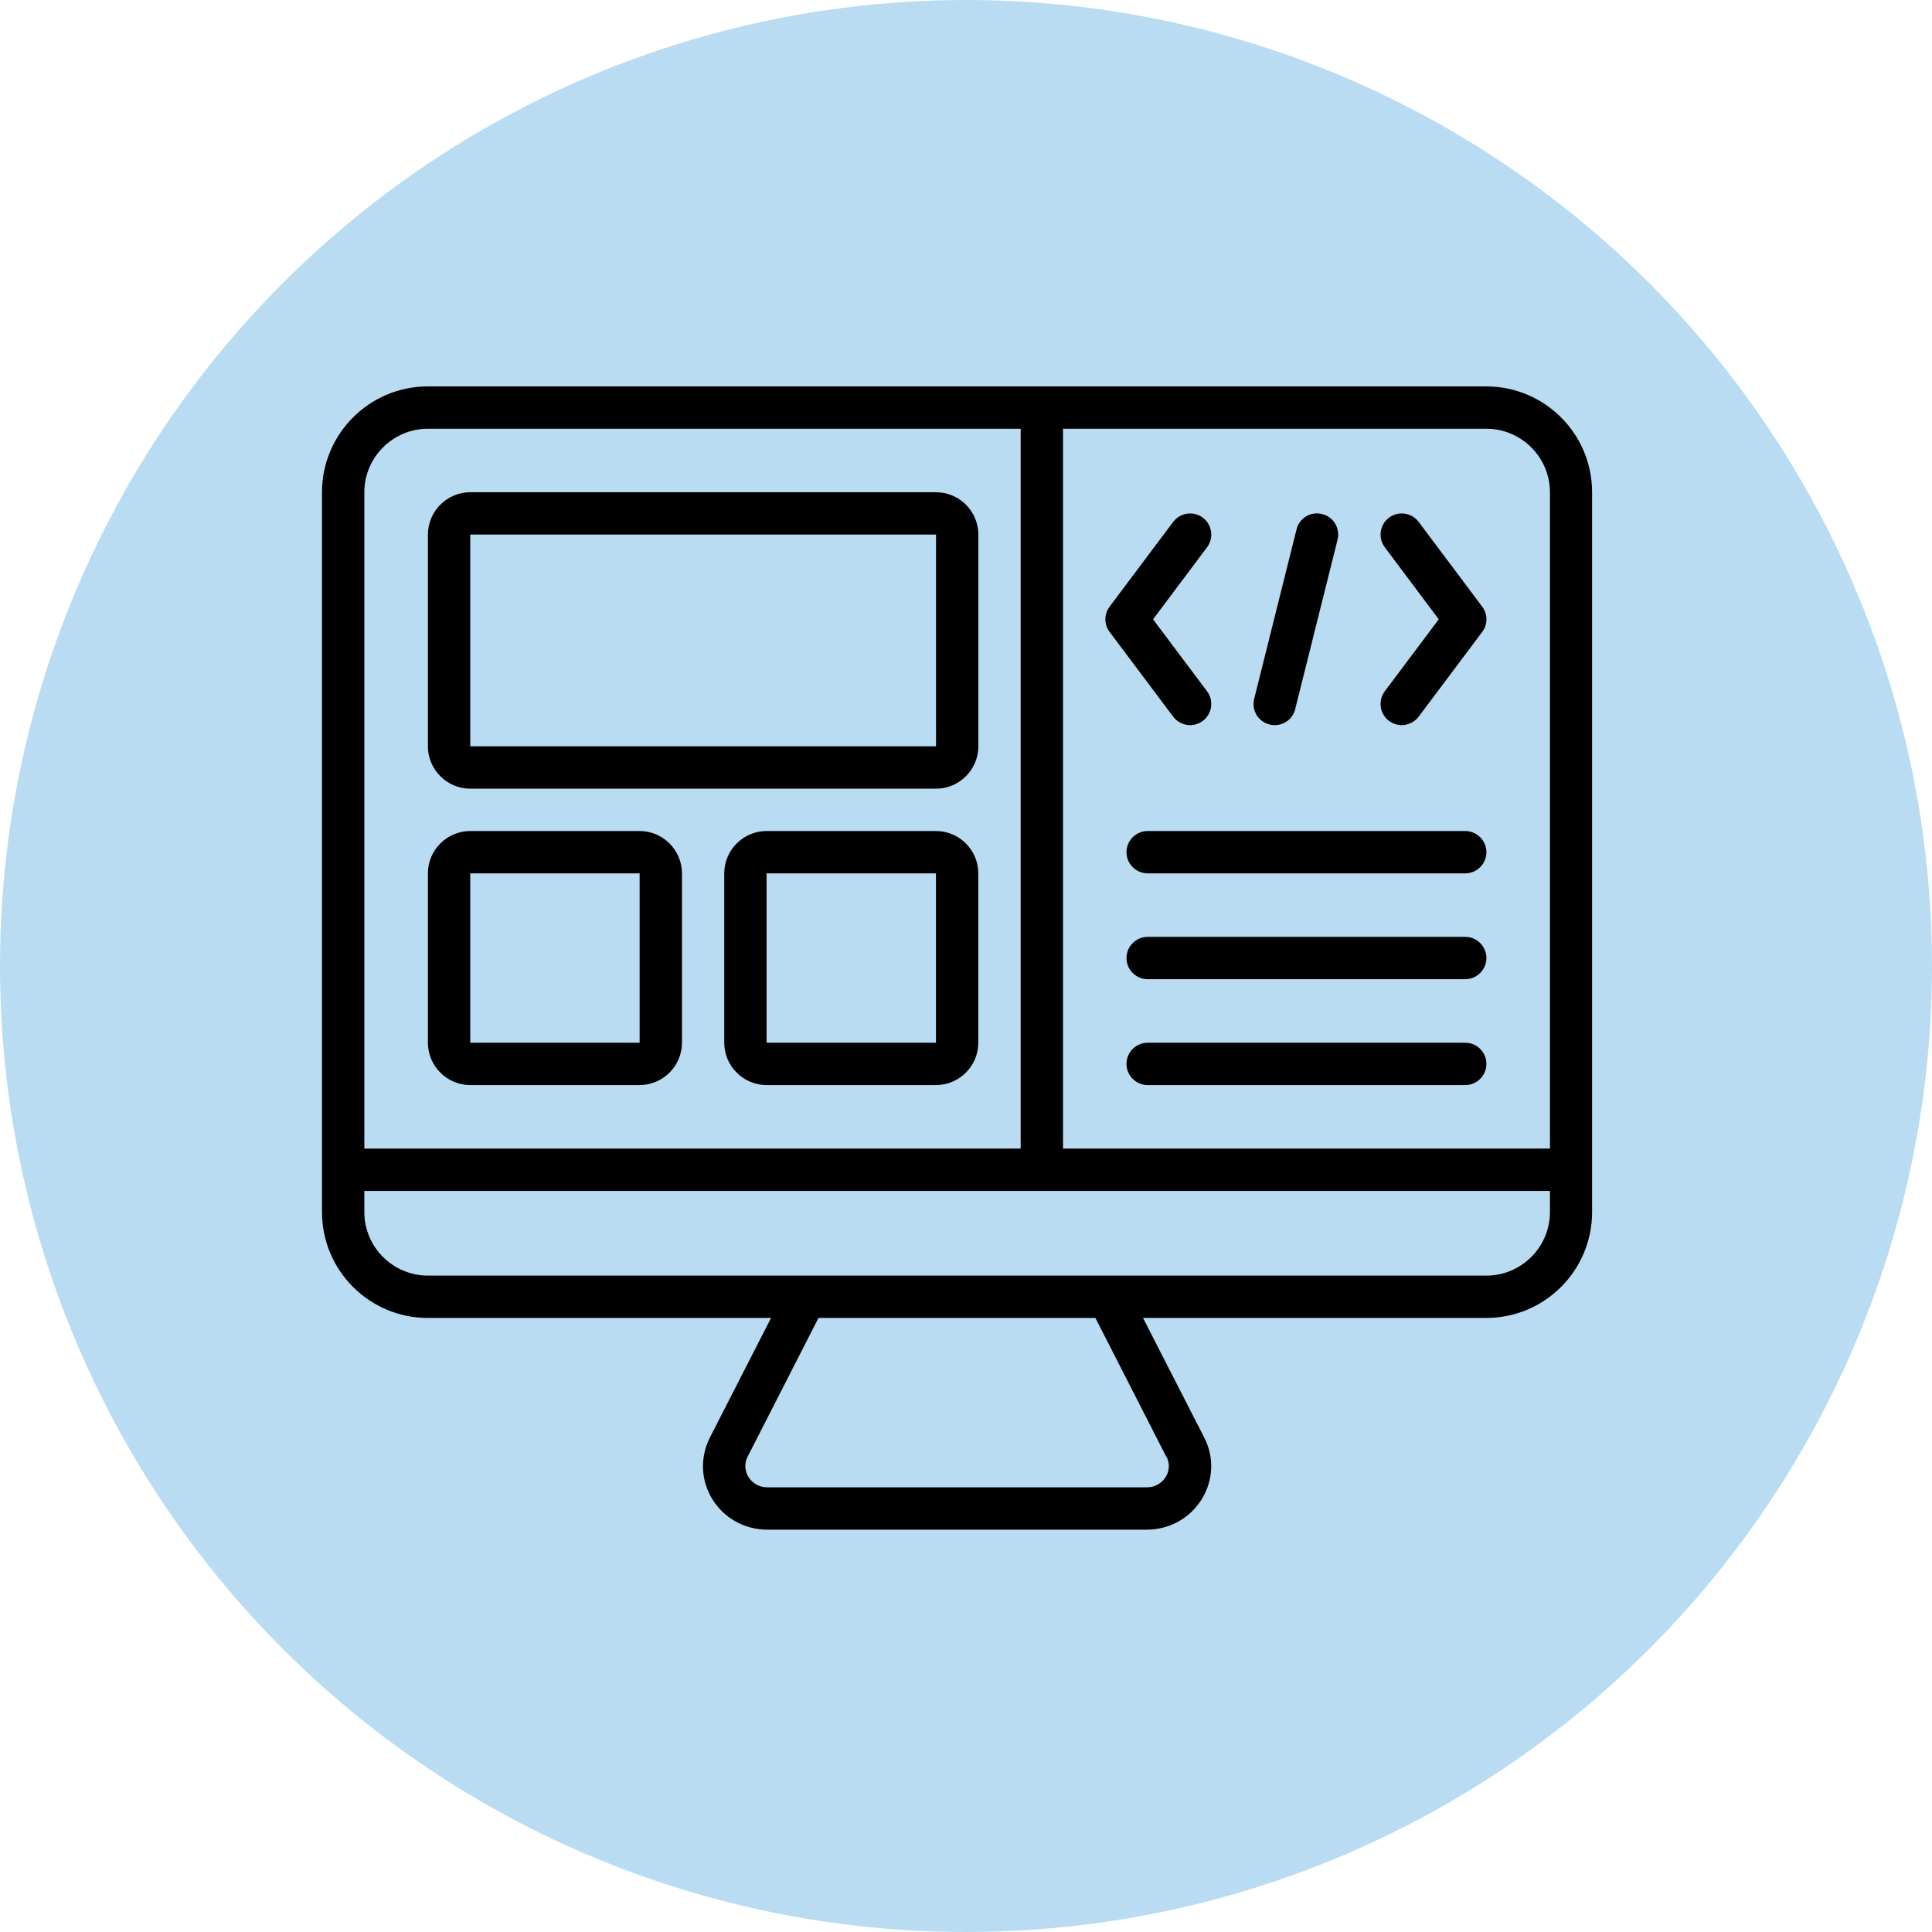 <svg width="60" height="60" viewBox="0 0 60 60" fill="none" xmlns="http://www.w3.org/2000/svg">
<circle cx="30" cy="30" r="30" fill="#B9DCF3"/>
<path d="M46.163 12H13.287C11.473 12 10 13.473 10 15.287V37.643C10 39.457 11.473 40.93 13.287 40.93H23.946L22.046 44.645C21.736 45.257 21.763 45.967 22.118 46.552C22.486 47.15 23.124 47.505 23.834 47.505H35.61C36.32 47.505 36.958 47.15 37.326 46.552C37.681 45.967 37.714 45.257 37.398 44.645L35.498 40.93H46.156C47.971 40.93 49.444 39.457 49.444 37.643V15.287C49.444 13.473 47.971 12 46.156 12H46.163ZM48.135 15.287V35.67H33.013V13.315H46.163C47.248 13.315 48.135 14.203 48.135 15.287ZM13.287 13.315H31.698V35.67H11.315V15.287C11.315 14.203 12.203 13.315 13.287 13.315ZM36.228 45.243C36.373 45.533 36.261 45.776 36.202 45.868C36.142 45.967 35.965 46.19 35.61 46.19H23.834C23.479 46.19 23.301 45.96 23.242 45.868C23.189 45.776 23.071 45.533 23.216 45.243L25.419 40.93H34.019L36.221 45.243H36.228ZM48.135 37.643C48.135 38.728 47.248 39.615 46.163 39.615H13.287C12.203 39.615 11.315 38.728 11.315 37.643V36.985H48.135V37.643Z" fill="black"/>
<path d="M14.604 24.493H29.069C29.792 24.493 30.384 23.901 30.384 23.178V16.602C30.384 15.879 29.792 15.287 29.069 15.287H14.604C13.881 15.287 13.289 15.879 13.289 16.602V23.178C13.289 23.901 13.881 24.493 14.604 24.493ZM14.604 16.602H29.069V23.178H14.604V16.602Z" fill="black"/>
<path d="M14.604 33.698H19.864C20.587 33.698 21.179 33.106 21.179 32.383V27.123C21.179 26.399 20.587 25.808 19.864 25.808H14.604C13.881 25.808 13.289 26.399 13.289 27.123V32.383C13.289 33.106 13.881 33.698 14.604 33.698ZM14.604 27.123H19.864V32.383H14.604V27.123Z" fill="black"/>
<path d="M29.067 25.808H23.807C23.084 25.808 22.492 26.399 22.492 27.123V32.383C22.492 33.106 23.084 33.698 23.807 33.698H29.067C29.791 33.698 30.382 33.106 30.382 32.383V27.123C30.382 26.399 29.791 25.808 29.067 25.808ZM23.807 32.383V27.123H29.067V32.383H23.807Z" fill="black"/>
<path d="M45.504 32.383H35.642C35.28 32.383 34.984 32.678 34.984 33.04C34.984 33.402 35.28 33.698 35.642 33.698H45.504C45.866 33.698 46.162 33.402 46.162 33.04C46.162 32.678 45.866 32.383 45.504 32.383Z" fill="black"/>
<path d="M45.504 29.095H35.642C35.28 29.095 34.984 29.391 34.984 29.753C34.984 30.114 35.28 30.41 35.642 30.41H45.504C45.866 30.41 46.162 30.114 46.162 29.753C46.162 29.391 45.866 29.095 45.504 29.095Z" fill="black"/>
<path d="M45.504 25.808H35.642C35.28 25.808 34.984 26.104 34.984 26.465C34.984 26.827 35.28 27.123 35.642 27.123H45.504C45.866 27.123 46.162 26.827 46.162 26.465C46.162 26.104 45.866 25.808 45.504 25.808Z" fill="black"/>
<path d="M43.137 22.389C43.256 22.474 43.394 22.52 43.532 22.52C43.729 22.52 43.926 22.428 44.058 22.257L46.03 19.627C46.208 19.39 46.208 19.075 46.03 18.838L44.058 16.208C43.841 15.919 43.427 15.86 43.137 16.076C42.848 16.294 42.789 16.708 43.006 16.997L44.682 19.233L43.006 21.468C42.789 21.757 42.848 22.172 43.137 22.389Z" fill="black"/>
<path d="M34.461 19.627L36.434 22.257C36.565 22.428 36.763 22.52 36.96 22.52C37.098 22.52 37.236 22.474 37.354 22.389C37.644 22.172 37.703 21.757 37.486 21.468L35.809 19.233L37.486 16.997C37.703 16.708 37.644 16.294 37.354 16.076C37.065 15.86 36.651 15.919 36.434 16.208L34.461 18.838C34.284 19.075 34.284 19.39 34.461 19.627Z" fill="black"/>
<path d="M39.429 22.5C39.481 22.514 39.534 22.52 39.587 22.52C39.882 22.52 40.152 22.323 40.224 22.02L41.539 16.76C41.625 16.405 41.414 16.05 41.059 15.965C40.704 15.873 40.349 16.09 40.264 16.445L38.949 21.705C38.863 22.06 39.074 22.415 39.429 22.5Z" fill="black"/>
</svg>
